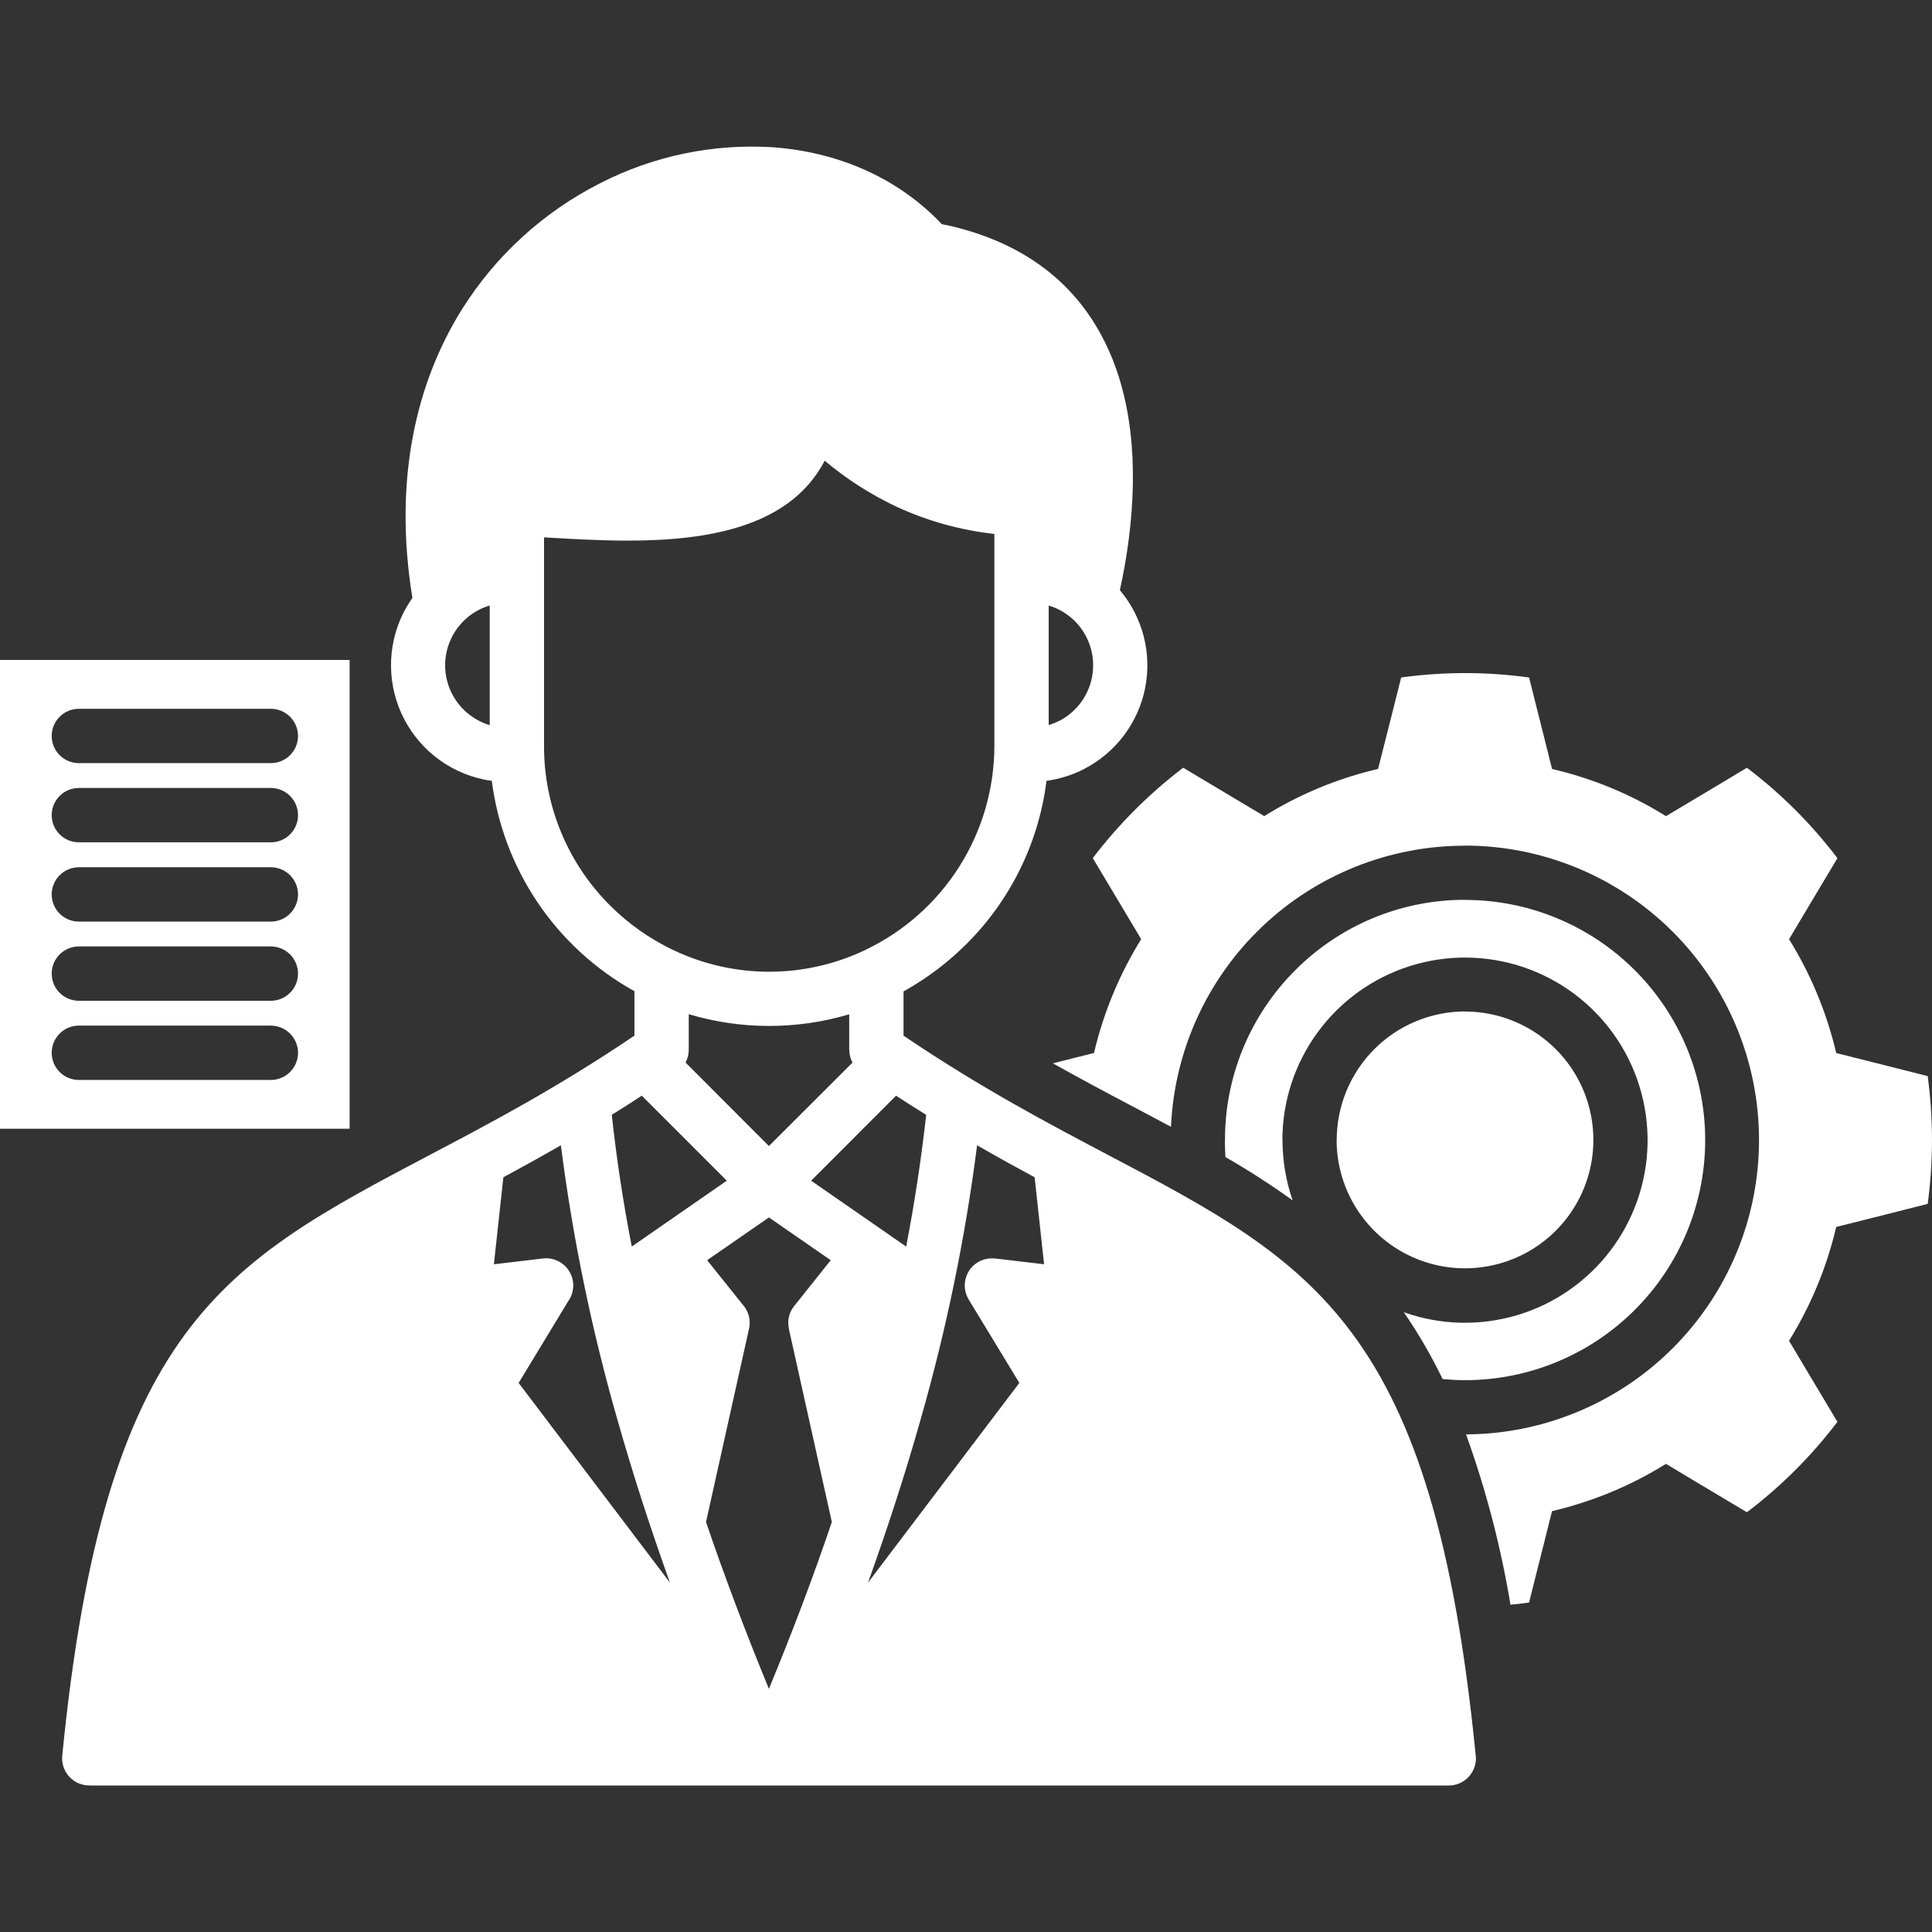 <svg width="512" height="512" viewBox="0 0 512 512" fill="none" xmlns="http://www.w3.org/2000/svg">
<rect x="0" y="0" width="512" height="512" fill="#333333" stroke="none"/>
<path fill-rule="evenodd" clip-rule="evenodd" d="M388.255 268.04V268.07C394.983 268.073 401.558 270.071 407.151 273.811C412.743 277.551 417.101 282.865 419.674 289.081C422.247 295.297 422.92 302.136 421.606 308.735C420.293 315.333 417.053 321.394 412.296 326.151C407.539 330.908 401.478 334.148 394.88 335.461C388.281 336.775 381.442 336.102 375.226 333.529C369.01 330.956 363.696 326.598 359.956 321.006C356.216 315.413 354.218 308.838 354.215 302.11H354.244C354.247 293.085 357.829 284.43 364.205 278.043C370.581 271.656 379.23 268.059 388.255 268.04ZM510.863 285.177L497.516 281.8L486.616 279.061C484.114 268.395 479.892 258.207 474.116 248.897L479.886 239.221L486.939 227.421C480.074 218.379 472.004 210.319 462.954 203.464L451.18 210.517L441.504 216.288C432.196 210.488 421.995 206.265 411.311 203.788L408.571 192.859L405.22 179.54C393.975 177.987 382.57 177.987 371.325 179.54L367.974 192.859L365.2 203.778C354.527 206.26 344.336 210.484 335.036 216.278L325.361 210.507L313.561 203.454C304.532 210.326 296.472 218.385 289.6 227.414L296.653 239.214L302.423 248.89C296.647 258.2 292.425 268.388 289.923 279.054L279.023 281.793C286.105 285.757 293.274 289.604 300.56 293.422C303.853 295.17 307.088 296.89 310.323 298.609C311.213 278.543 319.814 259.596 334.333 245.717C348.852 231.839 368.169 224.101 388.254 224.117V224.088C408.903 224.119 428.698 232.334 443.301 246.934C457.903 261.533 466.123 281.327 466.157 301.976C466.192 322.625 458.039 342.446 443.486 357.095C428.932 371.743 409.165 380.025 388.516 380.125C393.805 394.784 397.746 409.894 400.291 425.269C401.952 425.123 403.584 424.919 405.216 424.686L408.567 411.367L411.307 400.467C421.988 397.968 432.188 393.736 441.5 387.938L451.176 393.738L462.95 400.762C472 393.907 480.07 385.847 486.935 376.805L479.883 365L474.113 355.325C479.889 346.015 484.111 335.827 486.613 325.16L497.513 322.421L510.86 319.04C512.376 307.803 512.376 296.412 510.86 285.175L510.863 285.177ZM343.257 257.111C337.341 263.015 332.651 270.03 329.455 277.753C326.259 285.475 324.621 293.753 324.634 302.111H324.605C324.605 303.626 324.663 305.142 324.75 306.628C330.881 310.145 336.825 313.977 342.558 318.11C340.784 312.962 339.877 307.555 339.876 302.11H339.847C339.857 291.836 343.136 281.831 349.211 273.545C355.285 265.259 363.839 259.122 373.635 256.021C383.43 252.92 393.958 253.018 403.694 256.299C413.43 259.581 421.869 265.876 427.789 274.273C433.708 282.67 436.802 292.734 436.621 303.006C436.441 313.279 432.995 323.228 426.784 331.411C420.573 339.595 411.918 345.59 402.072 348.527C392.227 351.464 381.702 351.192 372.022 347.749C375.897 353.385 379.336 359.309 382.31 365.468C384.262 365.643 386.244 365.76 388.255 365.76C405.132 365.76 421.318 359.056 433.252 347.121C445.187 335.187 451.891 319.001 451.891 302.124C451.891 285.247 445.187 269.061 433.252 257.127C421.318 245.192 405.132 238.488 388.255 238.488V238.459C379.896 238.45 371.617 240.093 363.894 243.294C356.172 246.495 349.159 251.191 343.257 257.111ZM391.024 464.674C391.091 465.108 391.13 465.547 391.14 465.986C391.136 467.894 390.377 469.724 389.027 471.073C387.678 472.423 385.848 473.182 383.94 473.186H23.636V473.157C23.402 473.162 23.169 473.152 22.936 473.128C21.043 472.94 19.302 472.009 18.095 470.539C16.888 469.07 16.313 467.181 16.496 465.288C27.687 351.538 59.221 334.9 113.72 306.161C129.807 297.709 147.964 288.12 168.131 274.452V262.678C157.897 257.003 149.143 249 142.576 239.314C136.009 229.629 131.814 218.533 130.331 206.926C129.631 206.838 128.903 206.726 128.203 206.576C123.441 205.574 118.982 203.464 115.188 200.416C111.394 197.368 108.372 193.468 106.367 189.034C104.363 184.599 103.433 179.754 103.651 174.893C103.87 170.031 105.232 165.29 107.627 161.053C108.152 160.153 108.706 159.304 109.289 158.459C104.218 127.246 110.221 101.57 122.345 82.102C131.302 67.766 144.013 56.155 159.1 48.528C173.096 41.369 188.75 38.08 204.444 39C221.552 40.166 237.668 46.811 249.588 59.4C250.488 59.575 251.366 59.779 252.211 59.954C274.74 65.346 288.029 78.286 294.791 95.101C301.261 111.218 301.465 130.657 298.026 150.154C297.647 152.223 297.239 154.322 296.772 156.391C299.77 159.939 301.929 164.117 303.088 168.615C304.247 173.113 304.376 177.815 303.466 182.369C302.556 186.924 300.629 191.215 297.83 194.922C295.032 198.629 291.432 201.656 287.301 203.779H287.33C284.199 205.388 280.818 206.452 277.33 206.927C275.285 223.293 267.827 238.506 256.143 250.147C251.189 255.1 245.568 259.338 239.443 262.737V274.453C259.611 288.121 277.768 297.71 293.826 306.162C348.241 334.838 379.774 351.479 391.024 464.674ZM277.916 192.15C278.891 191.857 279.837 191.476 280.743 191.013H280.772C283.12 189.791 285.142 188.024 286.667 185.861C288.193 183.697 289.178 181.2 289.54 178.577C289.902 175.955 289.631 173.284 288.75 170.788C287.868 168.292 286.401 166.043 284.472 164.23C284.245 164.061 284.03 163.876 283.83 163.676C282.099 162.212 280.085 161.121 277.914 160.47L277.916 192.15ZM129.778 160.47C128.792 160.758 127.836 161.139 126.922 161.607C124.273 162.973 122.043 165.03 120.467 167.559C118.891 170.088 118.027 172.996 117.967 175.976C117.908 178.955 118.654 181.896 120.128 184.486C121.601 187.077 123.747 189.221 126.339 190.692C127.424 191.32 128.578 191.819 129.778 192.179V160.47ZM237.465 290.37L214.965 312.898L240.146 330.355C242.39 318.698 244.157 307.06 245.446 295.441C242.827 293.833 240.175 292.142 237.465 290.365V290.37ZM225.049 278.217V268.8C211.175 272.928 196.397 272.918 182.528 268.771V278.214C182.525 279.393 182.235 280.553 181.683 281.594L203.774 303.715L225.923 281.594C225.358 280.558 225.068 279.394 225.078 278.214L225.049 278.217ZM178.244 251.69C178.361 251.749 178.506 251.807 178.623 251.865C186.491 255.578 195.082 257.509 203.782 257.519C212.482 257.529 221.077 255.619 228.954 251.924C229.071 251.865 229.217 251.807 229.363 251.724C239.55 246.866 248.16 239.232 254.202 229.7C260.244 220.167 263.473 209.123 263.519 197.837V141.5C254.603 140.521 245.904 138.109 237.756 134.359C230.845 131.127 224.388 127.002 218.55 122.09C206.076 145.99 170.521 143.918 145.545 142.49L144.175 142.403V197.835C144.177 205.667 145.725 213.421 148.73 220.652C151.736 227.884 156.14 234.451 161.69 239.977C166.507 244.788 172.104 248.748 178.244 251.69ZM162.128 295.436C163.381 307.036 165.148 318.674 167.428 330.35L192.608 312.893L170.08 290.365C167.402 292.142 164.751 293.832 162.128 295.436ZM177.545 419.414C172.357 405.014 167.724 390.647 163.645 376.314C156.799 352.464 151.781 328.127 148.636 303.514C143.39 306.544 138.29 309.342 133.394 311.994L130.887 335.047L143.915 333.503C145.3 333.347 146.701 333.597 147.947 334.222C149.193 334.847 150.231 335.821 150.935 337.024C151.638 338.228 151.977 339.61 151.911 341.002C151.844 342.395 151.374 343.738 150.559 344.869L137.445 366.493L177.545 419.414ZM220.445 403.356L209.05 352.121L209.079 352.092C208.84 351.051 208.841 349.97 209.084 348.93C209.327 347.89 209.804 346.919 210.479 346.092L220.155 333.968L203.776 322.631L187.4 333.964L196.9 345.825C197.647 346.673 198.181 347.687 198.459 348.782C198.737 349.878 198.751 351.023 198.5 352.125L187.1 403.356C192.113 418.073 197.708 432.82 203.77 447.567C209.865 432.82 215.461 418.073 220.444 403.356H220.445ZM259.119 334.518C260.485 333.697 262.083 333.349 263.666 333.527V333.5L276.693 335.044L274.187 311.991C269.261 309.339 264.187 306.541 258.944 303.511C255.798 328.083 250.791 352.381 243.964 376.195C239.914 390.563 235.221 404.96 230.034 419.416L270.134 366.49L256.7 344.368C255.719 342.74 255.423 340.79 255.876 338.944C256.329 337.098 257.496 335.507 259.119 334.518ZM92.648 299.137H0V174.9H92.648V299.137ZM78.98 279C78.976 277.092 78.216 275.262 76.867 273.913C75.518 272.563 73.688 271.804 71.78 271.8H20.9C18.99 271.8 17.159 272.559 15.809 273.909C14.459 275.259 13.7 277.09 13.7 279C13.7 280.91 14.459 282.741 15.809 284.091C17.159 285.441 18.99 286.2 20.9 286.2H71.781C73.69 286.2 75.522 285.441 76.871 284.091C78.222 282.741 78.98 280.909 78.98 279ZM78.98 258.017C78.976 256.109 78.216 254.279 76.867 252.93C75.518 251.58 73.688 250.821 71.78 250.817H20.9C18.99 250.817 17.159 251.576 15.809 252.926C14.459 254.276 13.7 256.107 13.7 258.017C13.7 259.927 14.459 261.758 15.809 263.108C17.159 264.458 18.99 265.217 20.9 265.217H71.781C73.69 265.213 75.519 264.453 76.868 263.103C78.217 261.753 78.977 259.924 78.98 258.015V258.017ZM78.98 237.033C78.98 235.123 78.221 233.292 76.871 231.942C75.521 230.592 73.69 229.833 71.78 229.833H20.9C18.99 229.833 17.159 230.592 15.809 231.942C14.459 233.292 13.7 235.123 13.7 237.033C13.7 238.943 14.459 240.774 15.809 242.124C17.159 243.474 18.99 244.233 20.9 244.233H71.781C73.69 244.229 75.519 243.469 76.868 242.119C78.217 240.769 78.977 238.94 78.98 237.031V237.033ZM78.98 216.021C78.976 214.113 78.216 212.283 76.867 210.934C75.518 209.584 73.688 208.825 71.78 208.821H20.9C18.99 208.821 17.159 209.58 15.809 210.93C14.459 212.28 13.7 214.111 13.7 216.021C13.7 217.931 14.459 219.762 15.809 221.112C17.159 222.462 18.99 223.221 20.9 223.221H71.781C72.727 223.221 73.663 223.034 74.537 222.672C75.41 222.31 76.204 221.78 76.872 221.111C77.541 220.442 78.071 219.648 78.433 218.775C78.794 217.901 78.98 216.965 78.98 216.019V216.021ZM78.98 195.037C78.976 193.129 78.216 191.299 76.867 189.95C75.518 188.6 73.688 187.841 71.78 187.837H20.9C18.99 187.837 17.159 188.596 15.809 189.946C14.459 191.296 13.7 193.127 13.7 195.037C13.7 196.947 14.459 198.778 15.809 200.128C17.159 201.478 18.99 202.237 20.9 202.237H71.781C72.727 202.237 73.663 202.05 74.537 201.688C75.41 201.326 76.204 200.796 76.872 200.127C77.541 199.458 78.071 198.664 78.433 197.791C78.794 196.917 78.98 195.981 78.98 195.035V195.037Z" fill="white"/>
</svg>
